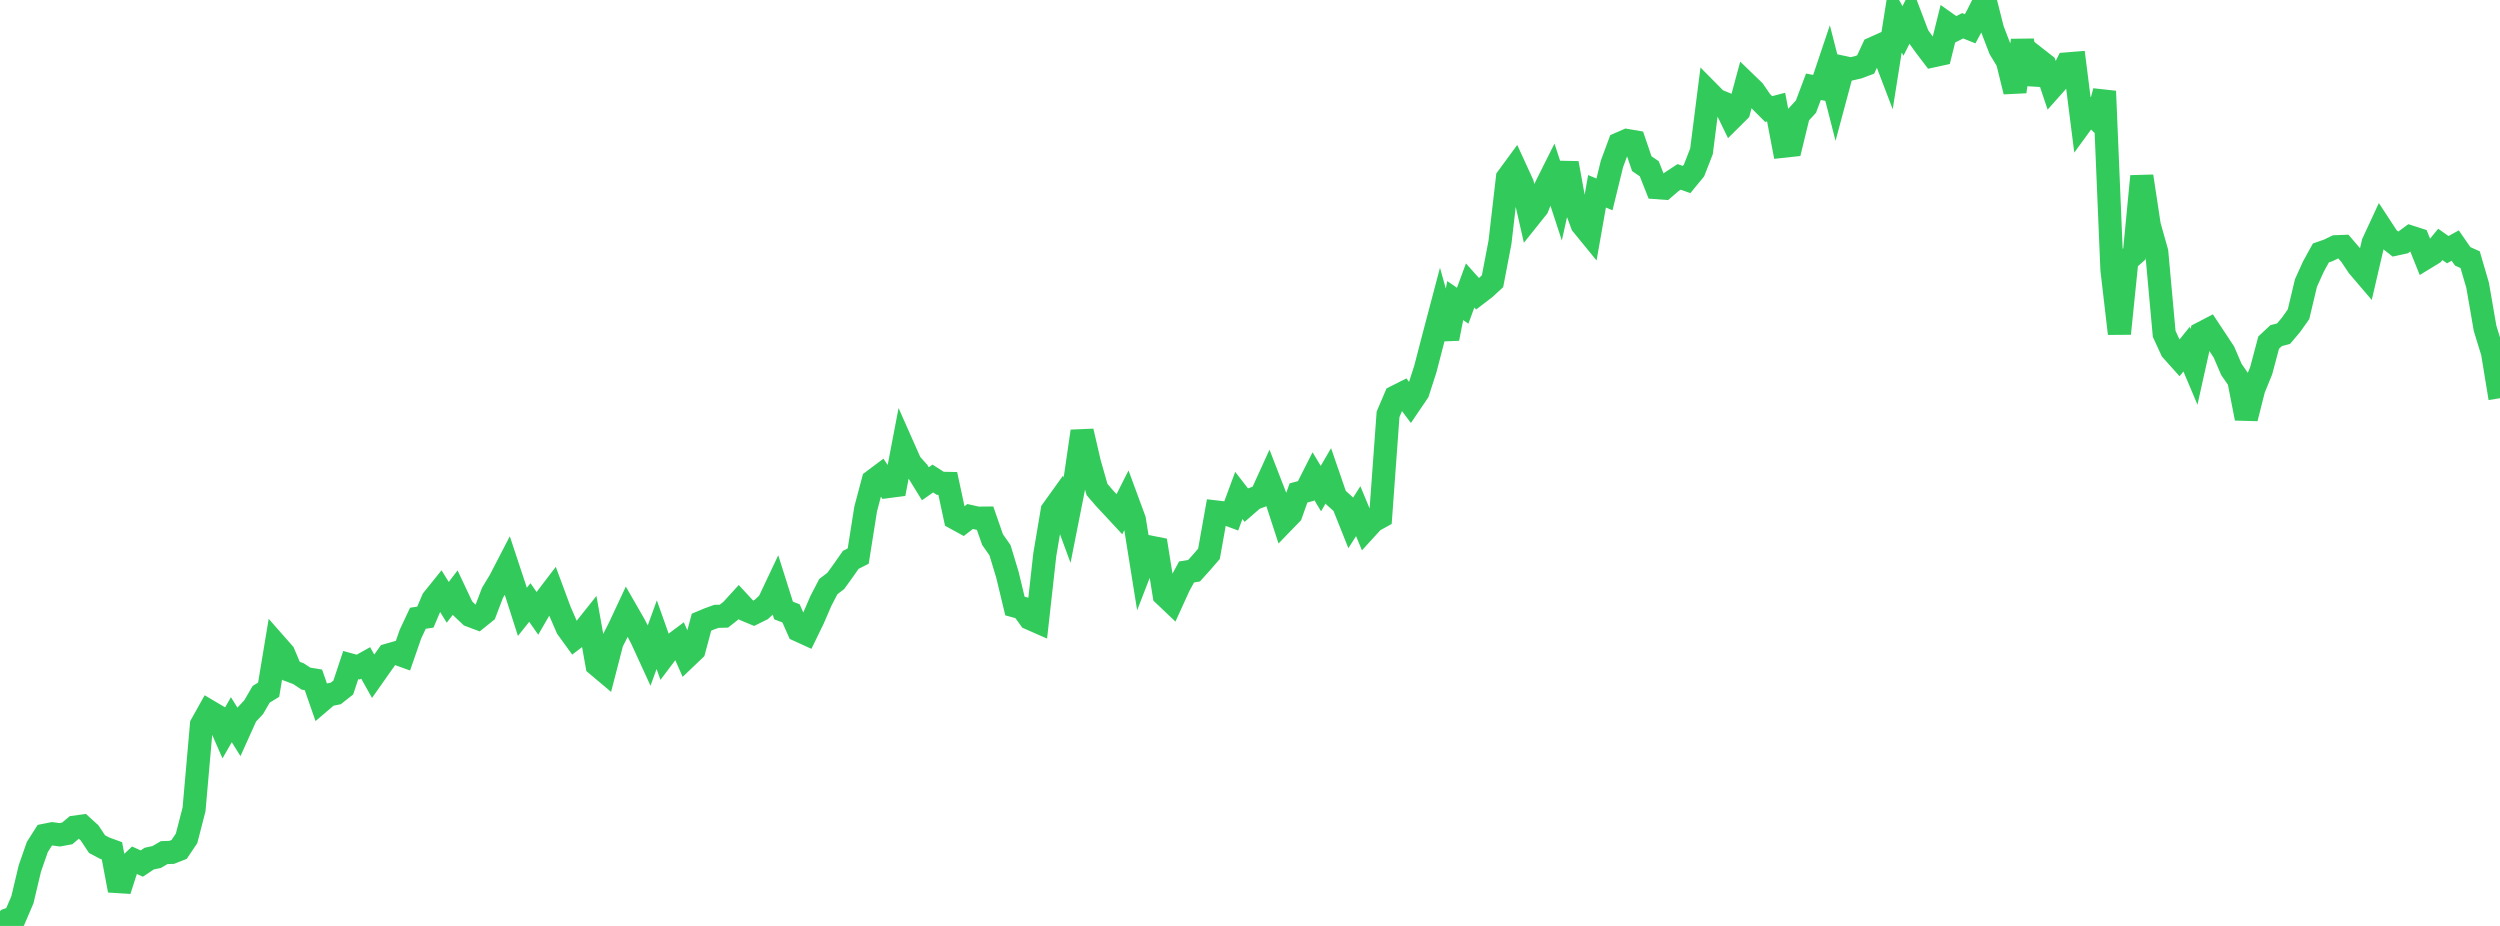 <?xml version="1.0" standalone="no"?>
<!DOCTYPE svg PUBLIC "-//W3C//DTD SVG 1.1//EN" "http://www.w3.org/Graphics/SVG/1.1/DTD/svg11.dtd">

<svg width="135" height="50" viewBox="0 0 135 50" preserveAspectRatio="none" 
  xmlns="http://www.w3.org/2000/svg"
  xmlns:xlink="http://www.w3.org/1999/xlink">


<polyline points="0.0, 50.0 0.403, 49.674 0.806, 49.53 1.209, 48.591 1.612, 46.896 2.015, 45.739 2.418, 45.105 2.821, 45.024 3.224, 45.079 3.627, 45.005 4.03, 44.667 4.433, 44.61 4.836, 44.975 5.239, 45.582 5.642, 45.796 6.045, 45.943 6.448, 48.082 6.851, 46.83 7.254, 46.452 7.657, 46.632 8.06, 46.364 8.463, 46.277 8.866, 46.041 9.269, 46.028 9.672, 45.87 10.075, 45.271 10.478, 43.709 10.881, 39.128 11.284, 38.408 11.687, 38.646 12.09, 39.566 12.493, 38.864 12.896, 39.509 13.299, 38.616 13.701, 38.183 14.104, 37.491 14.507, 37.245 14.91, 34.818 15.313, 35.276 15.716, 36.229 16.119, 36.38 16.522, 36.646 16.925, 36.712 17.328, 37.87 17.731, 37.527 18.134, 37.445 18.537, 37.126 18.94, 35.913 19.343, 36.024 19.746, 35.798 20.149, 36.517 20.552, 35.943 20.955, 35.376 21.358, 35.26 21.761, 35.405 22.164, 34.244 22.567, 33.386 22.97, 33.325 23.373, 32.375 23.776, 31.875 24.179, 32.526 24.582, 31.998 24.985, 32.853 25.388, 33.235 25.791, 33.386 26.194, 33.062 26.597, 32.007 27.0, 31.342 27.403, 30.563 27.806, 31.78 28.209, 33.04 28.612, 32.536 29.015, 33.113 29.418, 32.418 29.821, 31.89 30.224, 32.977 30.627, 33.908 31.03, 34.464 31.433, 34.158 31.836, 33.652 32.239, 35.906 32.642, 36.245 33.045, 34.686 33.448, 33.891 33.851, 33.029 34.254, 33.731 34.657, 34.505 35.06, 35.384 35.463, 34.272 35.866, 35.409 36.269, 34.874 36.672, 34.573 37.075, 35.485 37.478, 35.1 37.881, 33.597 38.284, 33.428 38.687, 33.283 39.09, 33.273 39.493, 32.956 39.896, 32.514 40.299, 32.948 40.701, 33.115 41.104, 32.916 41.507, 32.545 41.91, 31.692 42.313, 32.968 42.716, 33.122 43.119, 34.032 43.522, 34.216 43.925, 33.385 44.328, 32.449 44.731, 31.676 45.134, 31.367 45.537, 30.81 45.94, 30.233 46.343, 30.028 46.746, 27.484 47.149, 25.966 47.552, 25.664 47.955, 26.272 48.358, 26.22 48.761, 24.114 49.164, 25.023 49.567, 25.47 49.97, 26.123 50.373, 25.841 50.776, 26.099 51.179, 26.106 51.582, 27.98 51.985, 28.201 52.388, 27.891 52.791, 27.982 53.194, 27.978 53.597, 29.136 54.0, 29.711 54.403, 31.044 54.806, 32.724 55.209, 32.835 55.612, 33.393 56.015, 33.57 56.418, 29.957 56.821, 27.566 57.224, 27.005 57.627, 28.096 58.03, 26.06 58.433, 23.287 58.836, 25.025 59.239, 26.433 59.642, 26.901 60.045, 27.333 60.448, 27.767 60.851, 26.968 61.254, 28.06 61.657, 30.575 62.06, 29.534 62.463, 29.614 62.866, 32.126 63.269, 32.509 63.672, 31.626 64.075, 30.886 64.478, 30.819 64.881, 30.373 65.284, 29.907 65.687, 27.649 66.09, 27.696 66.493, 27.845 66.896, 26.754 67.299, 27.275 67.701, 26.926 68.104, 26.775 68.507, 25.89 68.91, 26.928 69.313, 28.168 69.716, 27.752 70.119, 26.619 70.522, 26.51 70.925, 25.714 71.328, 26.384 71.731, 25.693 72.134, 26.863 72.537, 27.228 72.94, 28.237 73.343, 27.603 73.746, 28.573 74.149, 28.132 74.552, 27.91 74.955, 22.374 75.358, 21.43 75.761, 21.227 76.164, 21.765 76.567, 21.171 76.97, 19.921 77.373, 18.368 77.776, 16.841 78.179, 18.283 78.582, 16.232 78.985, 16.509 79.388, 15.416 79.791, 15.866 80.194, 15.557 80.597, 15.186 81.0, 13.078 81.403, 9.602 81.806, 9.053 82.209, 9.932 82.612, 11.706 83.015, 11.202 83.418, 10.199 83.821, 9.393 84.224, 10.625 84.627, 8.81 85.03, 11.033 85.433, 12.122 85.836, 12.615 86.239, 10.33 86.642, 10.498 87.045, 8.851 87.448, 7.763 87.851, 7.587 88.254, 7.656 88.657, 8.838 89.06, 9.113 89.463, 10.132 89.866, 10.162 90.269, 9.816 90.672, 9.552 91.075, 9.694 91.478, 9.204 91.881, 8.17 92.284, 4.996 92.687, 5.403 93.09, 5.57 93.493, 6.4 93.896, 5.999 94.299, 4.512 94.701, 4.9 95.104, 5.484 95.507, 5.888 95.91, 5.782 96.313, 7.894 96.716, 7.85 97.119, 6.195 97.522, 5.756 97.925, 4.685 98.328, 4.763 98.731, 3.566 99.134, 5.141 99.537, 3.64 99.94, 3.726 100.343, 3.633 100.746, 3.482 101.149, 2.613 101.552, 2.432 101.955, 3.488 102.358, 0.941 102.761, 1.67 103.164, 0.867 103.567, 1.928 103.97, 2.488 104.373, 3.017 104.776, 2.929 105.179, 1.308 105.582, 1.594 105.985, 1.392 106.388, 1.554 106.791, 0.808 107.194, 0.0 107.597, 1.594 108.0, 2.644 108.403, 3.311 108.806, 4.947 109.209, 2.184 109.612, 4.521 110.015, 3.181 110.418, 3.497 110.821, 4.698 111.224, 4.244 111.627, 3.451 112.03, 3.418 112.433, 6.6 112.836, 6.047 113.239, 6.437 113.642, 4.926 114.045, 14.56 114.448, 18.015 114.851, 14.07 115.254, 13.712 115.657, 9.517 116.06, 12.174 116.463, 13.601 116.866, 18.028 117.269, 18.903 117.672, 19.353 118.075, 18.854 118.478, 19.808 118.881, 17.998 119.284, 17.788 119.687, 18.396 120.09, 19.007 120.493, 19.944 120.896, 20.528 121.299, 22.592 121.701, 21.003 122.104, 20.018 122.507, 18.503 122.91, 18.125 123.313, 18.018 123.716, 17.54 124.119, 16.972 124.522, 15.281 124.925, 14.392 125.328, 13.659 125.731, 13.519 126.134, 13.324 126.537, 13.309 126.94, 13.777 127.343, 14.38 127.746, 14.851 128.149, 13.117 128.552, 12.248 128.955, 12.863 129.358, 13.183 129.761, 13.095 130.164, 12.798 130.567, 12.928 130.97, 13.933 131.373, 13.687 131.776, 13.198 132.179, 13.483 132.582, 13.26 132.985, 13.842 133.388, 14.023 133.791, 15.403 134.194, 17.73 134.597, 19.039 135.0, 21.503" fill="none" stroke="#32ca5b" stroke-width="1.25"/>

</svg>